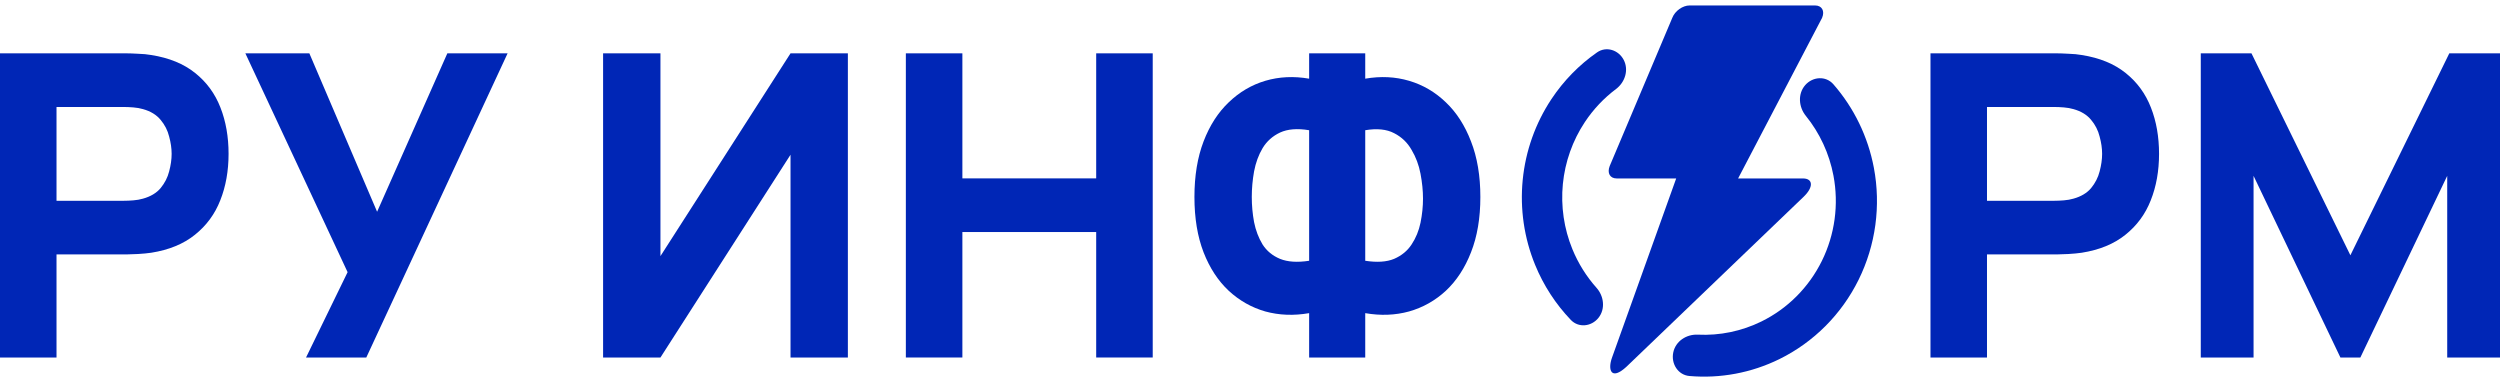 <svg width="229" height="35" viewBox="0 0 229 35" fill="none" xmlns="http://www.w3.org/2000/svg">
<path d="M0 32.747V4.886H11.573C11.839 4.886 12.194 4.899 12.639 4.924C13.095 4.937 13.501 4.976 13.857 5.04C15.494 5.298 16.832 5.847 17.873 6.685C18.926 7.523 19.7 8.581 20.195 9.858C20.69 11.122 20.937 12.535 20.937 14.095C20.937 15.656 20.684 17.075 20.176 18.352C19.681 19.616 18.907 20.667 17.854 21.506C16.813 22.344 15.481 22.892 13.857 23.15C13.501 23.202 13.095 23.241 12.639 23.267C12.182 23.292 11.826 23.305 11.573 23.305H5.177V32.747H0ZM5.177 18.391H11.344C11.611 18.391 11.903 18.378 12.22 18.352C12.537 18.326 12.829 18.275 13.095 18.197C13.793 18.004 14.333 17.681 14.713 17.23C15.094 16.765 15.354 16.256 15.494 15.701C15.646 15.134 15.722 14.598 15.722 14.095C15.722 13.592 15.646 13.063 15.494 12.509C15.354 11.941 15.094 11.432 14.713 10.98C14.333 10.516 13.793 10.187 13.095 9.994C12.829 9.916 12.537 9.865 12.22 9.839C11.903 9.813 11.611 9.8 11.344 9.8H5.177V18.391Z" fill="#0026B6"/>
<path d="M28.033 32.747L31.84 24.93L22.475 4.886H28.337L34.542 19.397L40.976 4.886H46.496L33.553 32.747H28.033Z" fill="#0026B6"/>
<path d="M77.665 32.747H72.412V14.173L60.497 32.747H55.243V4.886H60.497V23.46L72.412 4.886H77.665V32.747Z" fill="#0026B6"/>
<path d="M82.976 32.747V4.886H88.154V16.34H100.411V4.886H105.589V32.747H100.411V21.254H88.154V32.747H82.976Z" fill="#0026B6"/>
<path d="M119.917 32.747V28.684C118.508 28.929 117.169 28.878 115.9 28.529C114.644 28.168 113.527 27.536 112.55 26.633C111.573 25.717 110.806 24.544 110.247 23.112C109.689 21.667 109.41 19.977 109.41 18.043C109.41 16.108 109.689 14.411 110.247 12.954C110.806 11.496 111.573 10.303 112.55 9.374C113.527 8.433 114.644 7.775 115.9 7.401C117.169 7.027 118.508 6.962 119.917 7.207V4.886H125.056V7.207C126.464 6.962 127.803 7.027 129.072 7.401C130.341 7.775 131.464 8.433 132.441 9.374C133.418 10.303 134.186 11.496 134.744 12.954C135.315 14.411 135.601 16.108 135.601 18.043C135.601 19.977 135.315 21.667 134.744 23.112C134.186 24.544 133.418 25.717 132.441 26.633C131.464 27.536 130.341 28.168 129.072 28.529C127.803 28.878 126.464 28.929 125.056 28.684V32.747H119.917ZM119.917 23.886V11.928C118.838 11.748 117.95 11.819 117.252 12.141C116.567 12.464 116.034 12.941 115.653 13.573C115.285 14.192 115.025 14.902 114.873 15.701C114.733 16.488 114.663 17.268 114.663 18.043C114.663 18.816 114.733 19.584 114.873 20.345C115.025 21.106 115.285 21.79 115.653 22.396C116.034 22.989 116.567 23.428 117.252 23.712C117.95 23.995 118.838 24.053 119.917 23.886ZM125.056 23.886C126.134 24.053 127.016 23.995 127.701 23.712C128.387 23.415 128.92 22.976 129.3 22.396C129.694 21.802 129.967 21.138 130.119 20.403C130.271 19.655 130.347 18.92 130.347 18.197C130.347 17.475 130.271 16.714 130.119 15.914C129.967 15.114 129.694 14.386 129.3 13.728C128.92 13.057 128.387 12.547 127.701 12.199C127.016 11.838 126.134 11.748 125.056 11.928V23.886Z" fill="#0026B6"/>
<path d="M176.832 32.747V4.886H188.405C188.671 4.886 189.026 4.899 189.471 4.924C189.927 4.937 190.333 4.976 190.689 5.04C192.326 5.298 193.664 5.847 194.705 6.685C195.758 7.523 196.532 8.581 197.027 9.858C197.522 11.122 197.769 12.535 197.769 14.095C197.769 15.656 197.516 17.075 197.008 18.352C196.513 19.616 195.739 20.667 194.686 21.506C193.645 22.344 192.313 22.892 190.689 23.15C190.333 23.202 189.927 23.241 189.471 23.267C189.014 23.292 188.658 23.305 188.405 23.305H182.009V32.747H176.832ZM182.009 18.391H188.176C188.443 18.391 188.735 18.378 189.052 18.352C189.369 18.326 189.661 18.275 189.927 18.197C190.625 18.004 191.165 17.681 191.545 17.23C191.926 16.765 192.186 16.256 192.326 15.701C192.478 15.134 192.554 14.598 192.554 14.095C192.554 13.592 192.478 13.063 192.326 12.509C192.186 11.941 191.926 11.432 191.545 10.98C191.165 10.516 190.625 10.187 189.927 9.994C189.661 9.916 189.369 9.865 189.052 9.839C188.735 9.813 188.443 9.8 188.176 9.8H182.009V18.391Z" fill="#0026B6"/>
<path d="M201.591 32.747V4.886H206.235L215.296 23.383L224.356 4.886H229V32.747H224.165V16.108L216.209 32.747H214.382L206.426 16.108V32.747H201.591Z" fill="#0026B6"/>
<path d="M148.735 5.492C148.261 4.574 147.136 4.211 146.294 4.797C144.65 5.94 143.229 7.392 142.109 9.08C140.643 11.289 139.74 13.832 139.48 16.483C139.22 19.134 139.611 21.809 140.619 24.268C141.389 26.148 142.501 27.856 143.89 29.307C144.602 30.05 145.775 29.921 146.419 29.115C147.062 28.31 146.929 27.135 146.243 26.366C145.315 25.326 144.566 24.128 144.031 22.824C143.259 20.939 142.959 18.888 143.158 16.856C143.357 14.824 144.05 12.874 145.173 11.181C145.951 10.009 146.918 8.986 148.03 8.152C148.851 7.536 149.21 6.411 148.735 5.492Z" fill="#0026B6"/>
<path d="M153.269 32.29C153.058 33.326 153.714 34.352 154.751 34.442C157.575 34.687 160.424 34.157 162.996 32.892C166.136 31.347 168.686 28.791 170.25 25.622C171.814 22.453 172.305 18.847 171.646 15.365C171.106 12.513 169.82 9.875 167.939 7.72C167.248 6.929 166.047 7.008 165.356 7.799C164.666 8.591 164.75 9.793 165.412 10.61C166.687 12.184 167.562 14.066 167.945 16.089C168.447 18.742 168.073 21.489 166.881 23.904C165.689 26.319 163.746 28.267 161.354 29.444C159.53 30.341 157.523 30.753 155.519 30.655C154.479 30.604 153.48 31.254 153.269 32.29Z" fill="#0026B6"/>
<path d="M165.148 16.346H159.21L166.904 1.632C167.171 0.998 166.882 0.5 166.26 0.5H154.762C154.14 0.5 153.428 0.998 153.183 1.632L147.446 15.215C147.201 15.848 147.468 16.346 148.091 16.346H153.539L147.668 32.736C147.246 33.891 147.579 34.887 148.98 33.596L165.192 18.044C166.148 17.139 166.082 16.346 165.148 16.346Z" fill="#0026B6"/>
</svg>
